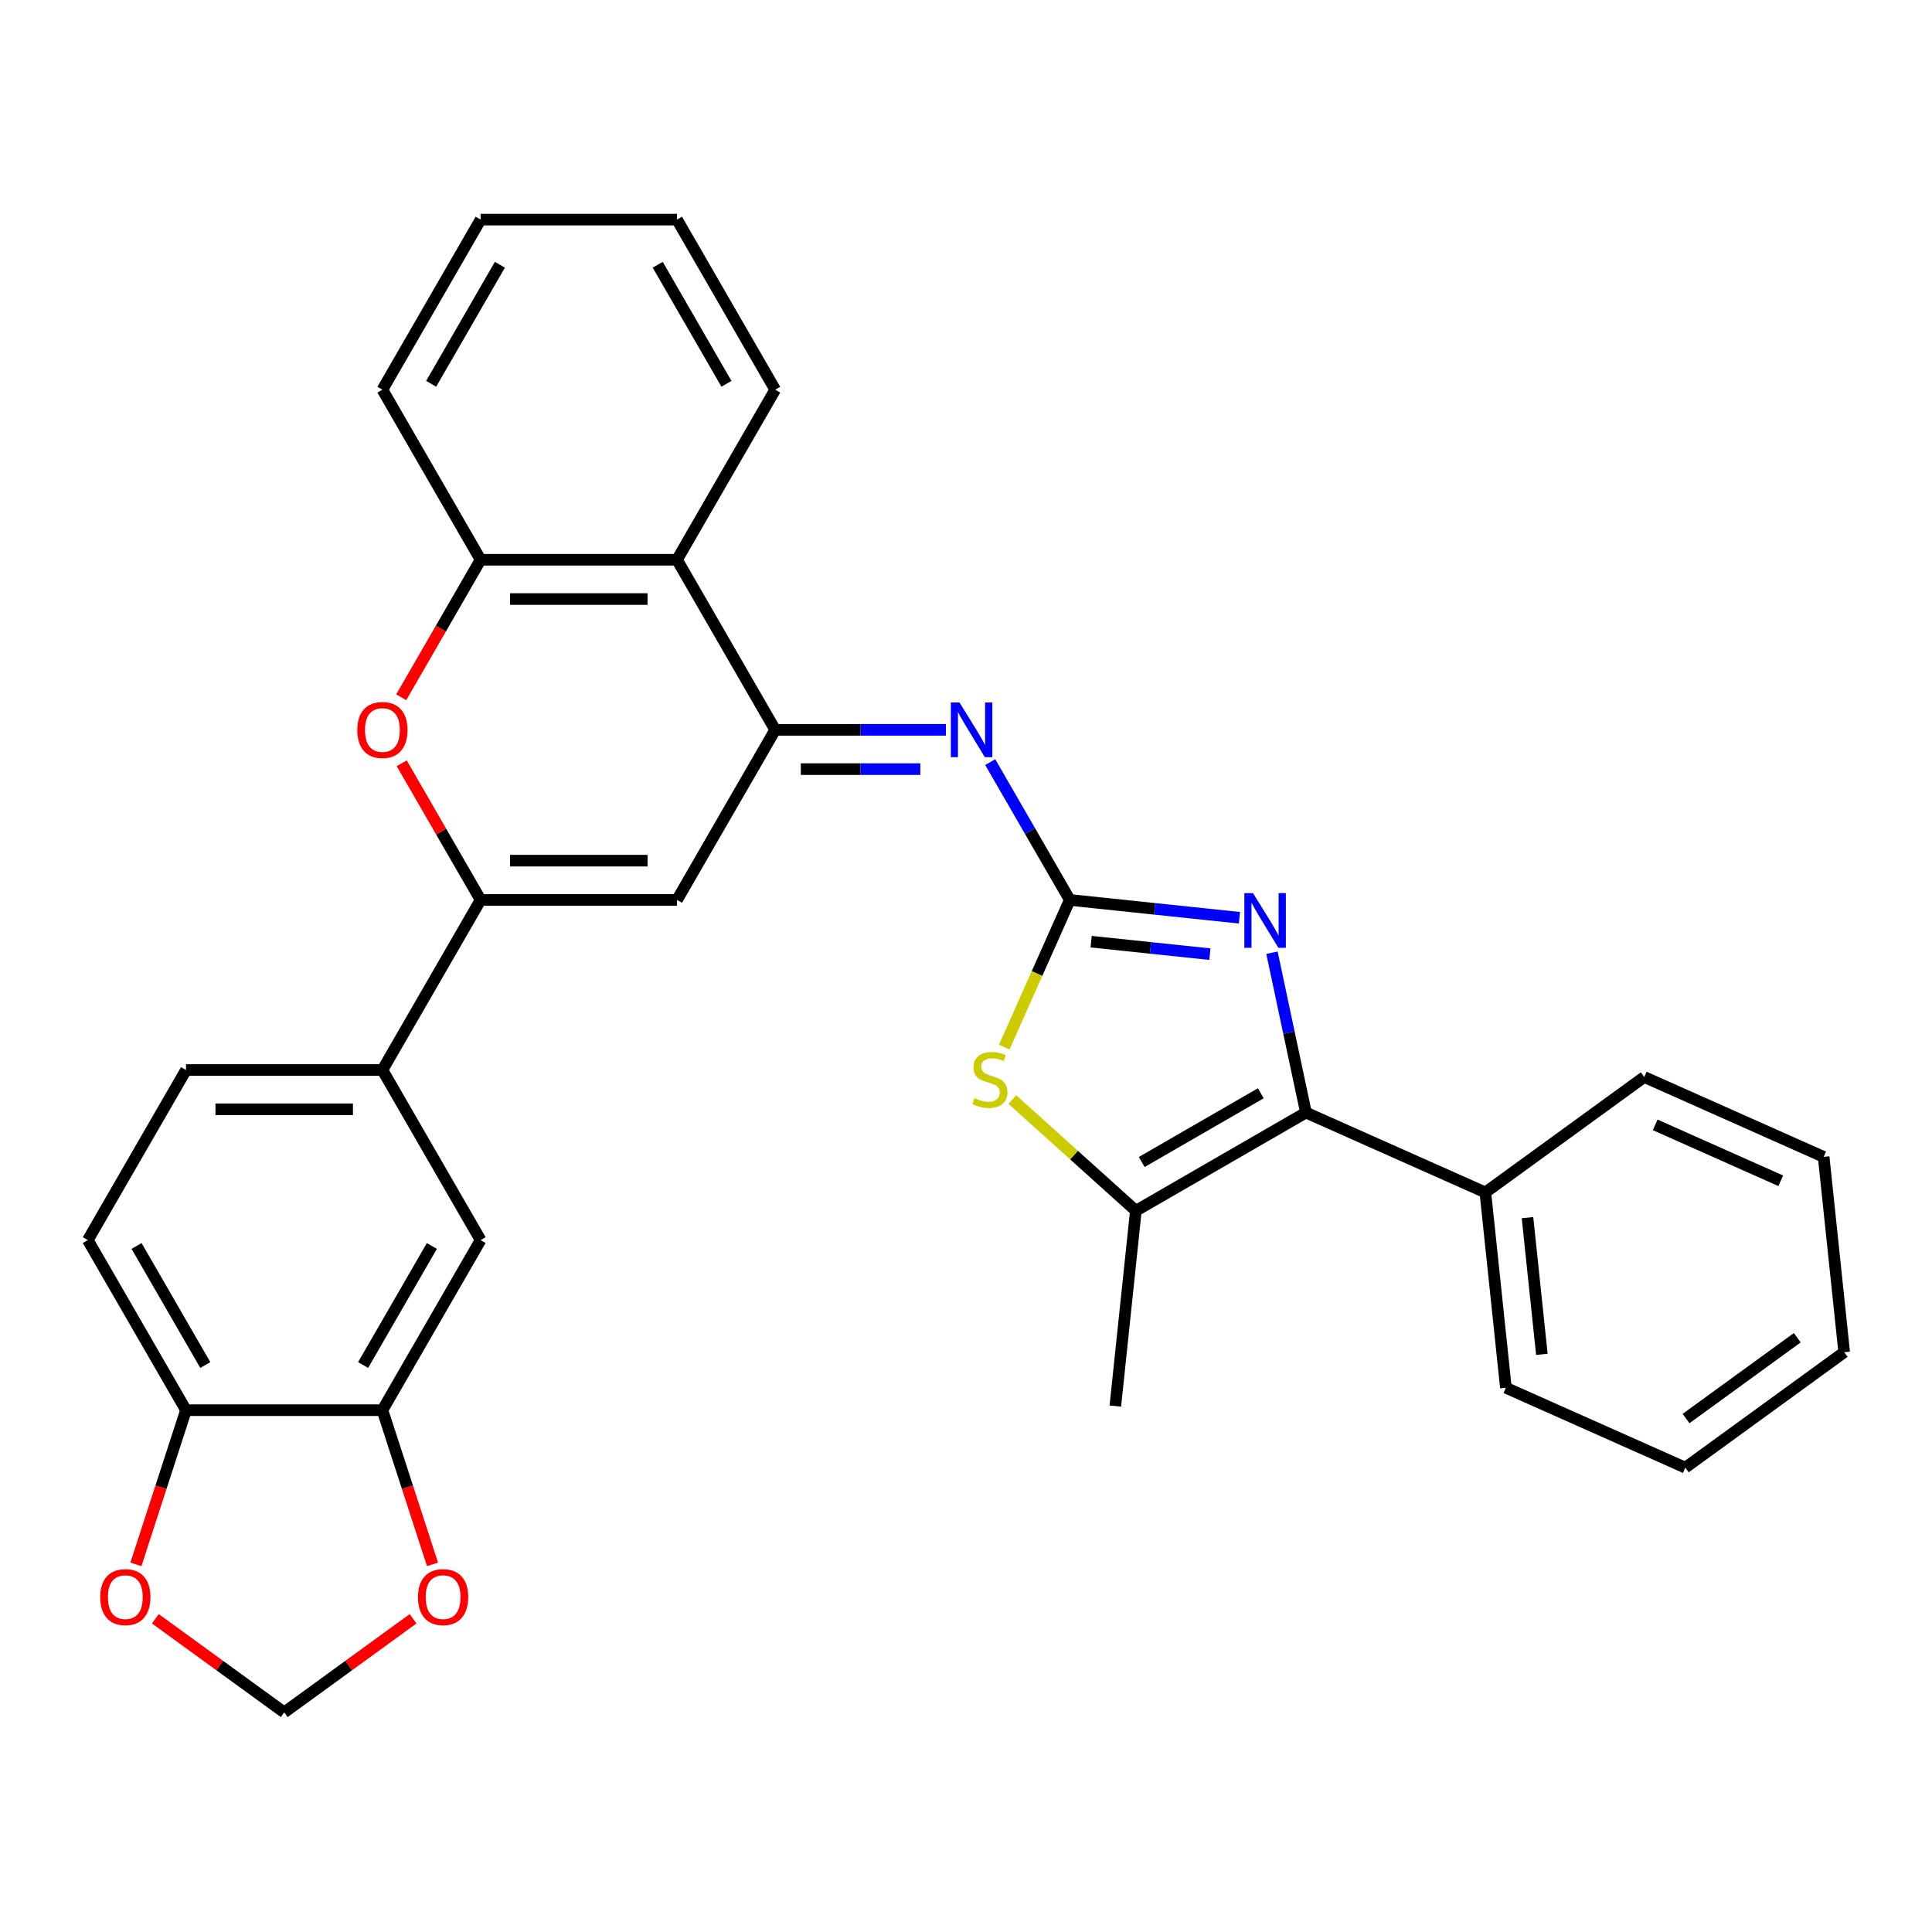 <?xml version='1.0' encoding='iso-8859-1'?>
<svg version='1.1' baseProfile='full'
              xmlns='http://www.w3.org/2000/svg'
                      xmlns:rdkit='http://www.rdkit.org/xml'
                      xmlns:xlink='http://www.w3.org/1999/xlink'
                  xml:space='preserve'
width='1000px' height='1000px' viewBox='0 0 1000 1000'>
<!-- END OF HEADER -->
<rect style='opacity:1.0;fill:#FFFFFF;stroke:none' width='1000' height='1000' x='0' y='0'> </rect>
<path class='bond-0' d='M 553.72,465.803 L 597.628,470.418' style='fill:none;fill-rule:evenodd;stroke:#000000;stroke-width:6px;stroke-linecap:butt;stroke-linejoin:miter;stroke-opacity:1' />
<path class='bond-0' d='M 597.628,470.418 L 641.535,475.033' style='fill:none;fill-rule:evenodd;stroke:#0000FF;stroke-width:6px;stroke-linecap:butt;stroke-linejoin:miter;stroke-opacity:1' />
<path class='bond-0' d='M 564.767,487.407 L 595.502,490.637' style='fill:none;fill-rule:evenodd;stroke:#000000;stroke-width:6px;stroke-linecap:butt;stroke-linejoin:miter;stroke-opacity:1' />
<path class='bond-0' d='M 595.502,490.637 L 626.238,493.868' style='fill:none;fill-rule:evenodd;stroke:#0000FF;stroke-width:6px;stroke-linecap:butt;stroke-linejoin:miter;stroke-opacity:1' />
<path class='bond-5' d='M 553.72,465.803 L 536.756,503.905' style='fill:none;fill-rule:evenodd;stroke:#000000;stroke-width:6px;stroke-linecap:butt;stroke-linejoin:miter;stroke-opacity:1' />
<path class='bond-5' d='M 536.756,503.905 L 519.792,542.006' style='fill:none;fill-rule:evenodd;stroke:#CCCC00;stroke-width:6px;stroke-linecap:butt;stroke-linejoin:miter;stroke-opacity:1' />
<path class='bond-7' d='M 553.72,465.803 L 533.128,430.137' style='fill:none;fill-rule:evenodd;stroke:#000000;stroke-width:6px;stroke-linecap:butt;stroke-linejoin:miter;stroke-opacity:1' />
<path class='bond-7' d='M 533.128,430.137 L 512.536,394.47' style='fill:none;fill-rule:evenodd;stroke:#0000FF;stroke-width:6px;stroke-linecap:butt;stroke-linejoin:miter;stroke-opacity:1' />
<path class='bond-2' d='M 658.366,493.13 L 667.159,534.495' style='fill:none;fill-rule:evenodd;stroke:#0000FF;stroke-width:6px;stroke-linecap:butt;stroke-linejoin:miter;stroke-opacity:1' />
<path class='bond-2' d='M 667.159,534.495 L 675.951,575.86' style='fill:none;fill-rule:evenodd;stroke:#000000;stroke-width:6px;stroke-linecap:butt;stroke-linejoin:miter;stroke-opacity:1' />
<path class='bond-1' d='M 401.24,377.769 L 445.426,377.769' style='fill:none;fill-rule:evenodd;stroke:#000000;stroke-width:6px;stroke-linecap:butt;stroke-linejoin:miter;stroke-opacity:1' />
<path class='bond-1' d='M 445.426,377.769 L 489.612,377.769' style='fill:none;fill-rule:evenodd;stroke:#0000FF;stroke-width:6px;stroke-linecap:butt;stroke-linejoin:miter;stroke-opacity:1' />
<path class='bond-1' d='M 414.496,398.1 L 445.426,398.1' style='fill:none;fill-rule:evenodd;stroke:#000000;stroke-width:6px;stroke-linecap:butt;stroke-linejoin:miter;stroke-opacity:1' />
<path class='bond-1' d='M 445.426,398.1 L 476.356,398.1' style='fill:none;fill-rule:evenodd;stroke:#0000FF;stroke-width:6px;stroke-linecap:butt;stroke-linejoin:miter;stroke-opacity:1' />
<path class='bond-4' d='M 401.24,377.769 L 350.414,465.803' style='fill:none;fill-rule:evenodd;stroke:#000000;stroke-width:6px;stroke-linecap:butt;stroke-linejoin:miter;stroke-opacity:1' />
<path class='bond-9' d='M 401.24,377.769 L 350.414,289.735' style='fill:none;fill-rule:evenodd;stroke:#000000;stroke-width:6px;stroke-linecap:butt;stroke-linejoin:miter;stroke-opacity:1' />
<path class='bond-17' d='M 675.951,575.86 L 768.816,617.207' style='fill:none;fill-rule:evenodd;stroke:#000000;stroke-width:6px;stroke-linecap:butt;stroke-linejoin:miter;stroke-opacity:1' />
<path class='bond-31' d='M 675.951,575.86 L 587.917,626.687' style='fill:none;fill-rule:evenodd;stroke:#000000;stroke-width:6px;stroke-linecap:butt;stroke-linejoin:miter;stroke-opacity:1' />
<path class='bond-31' d='M 652.581,565.878 L 590.957,601.456' style='fill:none;fill-rule:evenodd;stroke:#000000;stroke-width:6px;stroke-linecap:butt;stroke-linejoin:miter;stroke-opacity:1' />
<path class='bond-3' d='M 248.761,465.803 L 350.414,465.803' style='fill:none;fill-rule:evenodd;stroke:#000000;stroke-width:6px;stroke-linecap:butt;stroke-linejoin:miter;stroke-opacity:1' />
<path class='bond-3' d='M 264.009,445.472 L 335.166,445.472' style='fill:none;fill-rule:evenodd;stroke:#000000;stroke-width:6px;stroke-linecap:butt;stroke-linejoin:miter;stroke-opacity:1' />
<path class='bond-11' d='M 248.761,465.803 L 197.934,553.837' style='fill:none;fill-rule:evenodd;stroke:#000000;stroke-width:6px;stroke-linecap:butt;stroke-linejoin:miter;stroke-opacity:1' />
<path class='bond-32' d='M 248.761,465.803 L 228.342,430.437' style='fill:none;fill-rule:evenodd;stroke:#000000;stroke-width:6px;stroke-linecap:butt;stroke-linejoin:miter;stroke-opacity:1' />
<path class='bond-32' d='M 228.342,430.437 L 207.923,395.07' style='fill:none;fill-rule:evenodd;stroke:#FF0000;stroke-width:6px;stroke-linecap:butt;stroke-linejoin:miter;stroke-opacity:1' />
<path class='bond-6' d='M 523.995,569.132 L 555.956,597.909' style='fill:none;fill-rule:evenodd;stroke:#CCCC00;stroke-width:6px;stroke-linecap:butt;stroke-linejoin:miter;stroke-opacity:1' />
<path class='bond-6' d='M 555.956,597.909 L 587.917,626.687' style='fill:none;fill-rule:evenodd;stroke:#000000;stroke-width:6px;stroke-linecap:butt;stroke-linejoin:miter;stroke-opacity:1' />
<path class='bond-21' d='M 587.917,626.687 L 577.291,727.783' style='fill:none;fill-rule:evenodd;stroke:#000000;stroke-width:6px;stroke-linecap:butt;stroke-linejoin:miter;stroke-opacity:1' />
<path class='bond-8' d='M 207.669,360.908 L 228.215,325.321' style='fill:none;fill-rule:evenodd;stroke:#FF0000;stroke-width:6px;stroke-linecap:butt;stroke-linejoin:miter;stroke-opacity:1' />
<path class='bond-8' d='M 228.215,325.321 L 248.761,289.735' style='fill:none;fill-rule:evenodd;stroke:#000000;stroke-width:6px;stroke-linecap:butt;stroke-linejoin:miter;stroke-opacity:1' />
<path class='bond-10' d='M 350.414,289.735 L 248.761,289.735' style='fill:none;fill-rule:evenodd;stroke:#000000;stroke-width:6px;stroke-linecap:butt;stroke-linejoin:miter;stroke-opacity:1' />
<path class='bond-10' d='M 335.166,310.065 L 264.009,310.065' style='fill:none;fill-rule:evenodd;stroke:#000000;stroke-width:6px;stroke-linecap:butt;stroke-linejoin:miter;stroke-opacity:1' />
<path class='bond-22' d='M 350.414,289.735 L 401.24,201.701' style='fill:none;fill-rule:evenodd;stroke:#000000;stroke-width:6px;stroke-linecap:butt;stroke-linejoin:miter;stroke-opacity:1' />
<path class='bond-23' d='M 248.761,289.735 L 197.934,201.701' style='fill:none;fill-rule:evenodd;stroke:#000000;stroke-width:6px;stroke-linecap:butt;stroke-linejoin:miter;stroke-opacity:1' />
<path class='bond-13' d='M 197.934,553.837 L 248.761,641.871' style='fill:none;fill-rule:evenodd;stroke:#000000;stroke-width:6px;stroke-linecap:butt;stroke-linejoin:miter;stroke-opacity:1' />
<path class='bond-19' d='M 197.934,553.837 L 96.281,553.837' style='fill:none;fill-rule:evenodd;stroke:#000000;stroke-width:6px;stroke-linecap:butt;stroke-linejoin:miter;stroke-opacity:1' />
<path class='bond-19' d='M 182.686,574.168 L 111.529,574.168' style='fill:none;fill-rule:evenodd;stroke:#000000;stroke-width:6px;stroke-linecap:butt;stroke-linejoin:miter;stroke-opacity:1' />
<path class='bond-12' d='M 197.934,729.906 L 248.761,641.871' style='fill:none;fill-rule:evenodd;stroke:#000000;stroke-width:6px;stroke-linecap:butt;stroke-linejoin:miter;stroke-opacity:1' />
<path class='bond-12' d='M 187.951,706.535 L 223.53,644.911' style='fill:none;fill-rule:evenodd;stroke:#000000;stroke-width:6px;stroke-linecap:butt;stroke-linejoin:miter;stroke-opacity:1' />
<path class='bond-15' d='M 197.934,729.906 L 210.901,769.814' style='fill:none;fill-rule:evenodd;stroke:#000000;stroke-width:6px;stroke-linecap:butt;stroke-linejoin:miter;stroke-opacity:1' />
<path class='bond-15' d='M 210.901,769.814 L 223.868,809.722' style='fill:none;fill-rule:evenodd;stroke:#FF0000;stroke-width:6px;stroke-linecap:butt;stroke-linejoin:miter;stroke-opacity:1' />
<path class='bond-35' d='M 197.934,729.906 L 96.281,729.906' style='fill:none;fill-rule:evenodd;stroke:#000000;stroke-width:6px;stroke-linecap:butt;stroke-linejoin:miter;stroke-opacity:1' />
<path class='bond-14' d='M 96.281,729.906 L 45.455,641.871' style='fill:none;fill-rule:evenodd;stroke:#000000;stroke-width:6px;stroke-linecap:butt;stroke-linejoin:miter;stroke-opacity:1' />
<path class='bond-14' d='M 106.264,706.535 L 70.685,644.911' style='fill:none;fill-rule:evenodd;stroke:#000000;stroke-width:6px;stroke-linecap:butt;stroke-linejoin:miter;stroke-opacity:1' />
<path class='bond-16' d='M 96.281,729.906 L 83.314,769.814' style='fill:none;fill-rule:evenodd;stroke:#000000;stroke-width:6px;stroke-linecap:butt;stroke-linejoin:miter;stroke-opacity:1' />
<path class='bond-16' d='M 83.314,769.814 L 70.347,809.722' style='fill:none;fill-rule:evenodd;stroke:#FF0000;stroke-width:6px;stroke-linecap:butt;stroke-linejoin:miter;stroke-opacity:1' />
<path class='bond-18' d='M 213.805,837.875 L 180.457,862.104' style='fill:none;fill-rule:evenodd;stroke:#FF0000;stroke-width:6px;stroke-linecap:butt;stroke-linejoin:miter;stroke-opacity:1' />
<path class='bond-18' d='M 180.457,862.104 L 147.108,886.334' style='fill:none;fill-rule:evenodd;stroke:#000000;stroke-width:6px;stroke-linecap:butt;stroke-linejoin:miter;stroke-opacity:1' />
<path class='bond-36' d='M 80.41,837.875 L 113.759,862.104' style='fill:none;fill-rule:evenodd;stroke:#FF0000;stroke-width:6px;stroke-linecap:butt;stroke-linejoin:miter;stroke-opacity:1' />
<path class='bond-36' d='M 113.759,862.104 L 147.108,886.334' style='fill:none;fill-rule:evenodd;stroke:#000000;stroke-width:6px;stroke-linecap:butt;stroke-linejoin:miter;stroke-opacity:1' />
<path class='bond-24' d='M 768.816,617.207 L 779.442,718.303' style='fill:none;fill-rule:evenodd;stroke:#000000;stroke-width:6px;stroke-linecap:butt;stroke-linejoin:miter;stroke-opacity:1' />
<path class='bond-24' d='M 790.629,630.246 L 798.067,701.013' style='fill:none;fill-rule:evenodd;stroke:#000000;stroke-width:6px;stroke-linecap:butt;stroke-linejoin:miter;stroke-opacity:1' />
<path class='bond-25' d='M 768.816,617.207 L 851.055,557.456' style='fill:none;fill-rule:evenodd;stroke:#000000;stroke-width:6px;stroke-linecap:butt;stroke-linejoin:miter;stroke-opacity:1' />
<path class='bond-20' d='M 96.281,553.837 L 45.455,641.871' style='fill:none;fill-rule:evenodd;stroke:#000000;stroke-width:6px;stroke-linecap:butt;stroke-linejoin:miter;stroke-opacity:1' />
<path class='bond-26' d='M 401.24,201.701 L 350.414,113.666' style='fill:none;fill-rule:evenodd;stroke:#000000;stroke-width:6px;stroke-linecap:butt;stroke-linejoin:miter;stroke-opacity:1' />
<path class='bond-26' d='M 376.01,198.661 L 340.431,137.037' style='fill:none;fill-rule:evenodd;stroke:#000000;stroke-width:6px;stroke-linecap:butt;stroke-linejoin:miter;stroke-opacity:1' />
<path class='bond-33' d='M 197.934,201.701 L 248.761,113.666' style='fill:none;fill-rule:evenodd;stroke:#000000;stroke-width:6px;stroke-linecap:butt;stroke-linejoin:miter;stroke-opacity:1' />
<path class='bond-33' d='M 223.165,198.661 L 258.744,137.037' style='fill:none;fill-rule:evenodd;stroke:#000000;stroke-width:6px;stroke-linecap:butt;stroke-linejoin:miter;stroke-opacity:1' />
<path class='bond-29' d='M 779.442,718.303 L 872.306,759.649' style='fill:none;fill-rule:evenodd;stroke:#000000;stroke-width:6px;stroke-linecap:butt;stroke-linejoin:miter;stroke-opacity:1' />
<path class='bond-28' d='M 851.055,557.456 L 943.92,598.802' style='fill:none;fill-rule:evenodd;stroke:#000000;stroke-width:6px;stroke-linecap:butt;stroke-linejoin:miter;stroke-opacity:1' />
<path class='bond-28' d='M 856.716,582.231 L 921.721,611.173' style='fill:none;fill-rule:evenodd;stroke:#000000;stroke-width:6px;stroke-linecap:butt;stroke-linejoin:miter;stroke-opacity:1' />
<path class='bond-27' d='M 350.414,113.666 L 248.761,113.666' style='fill:none;fill-rule:evenodd;stroke:#000000;stroke-width:6px;stroke-linecap:butt;stroke-linejoin:miter;stroke-opacity:1' />
<path class='bond-30' d='M 943.92,598.802 L 954.545,699.899' style='fill:none;fill-rule:evenodd;stroke:#000000;stroke-width:6px;stroke-linecap:butt;stroke-linejoin:miter;stroke-opacity:1' />
<path class='bond-34' d='M 872.306,759.649 L 954.545,699.899' style='fill:none;fill-rule:evenodd;stroke:#000000;stroke-width:6px;stroke-linecap:butt;stroke-linejoin:miter;stroke-opacity:1' />
<path class='bond-34' d='M 872.692,734.238 L 930.26,692.413' style='fill:none;fill-rule:evenodd;stroke:#000000;stroke-width:6px;stroke-linecap:butt;stroke-linejoin:miter;stroke-opacity:1' />
<path  class='atom-1' d='M 648.556 462.269
L 657.836 477.269
Q 658.756 478.749, 660.236 481.429
Q 661.716 484.109, 661.796 484.269
L 661.796 462.269
L 665.556 462.269
L 665.556 490.589
L 661.676 490.589
L 651.716 474.189
Q 650.556 472.269, 649.316 470.069
Q 648.116 467.869, 647.756 467.189
L 647.756 490.589
L 644.076 490.589
L 644.076 462.269
L 648.556 462.269
' fill='#0000FF'/>
<path  class='atom-6' d='M 504.374 568.388
Q 504.694 568.508, 506.014 569.068
Q 507.334 569.628, 508.774 569.988
Q 510.254 570.308, 511.694 570.308
Q 514.374 570.308, 515.934 569.028
Q 517.494 567.708, 517.494 565.428
Q 517.494 563.868, 516.694 562.908
Q 515.934 561.948, 514.734 561.428
Q 513.534 560.908, 511.534 560.308
Q 509.014 559.548, 507.494 558.828
Q 506.014 558.108, 504.934 556.588
Q 503.894 555.068, 503.894 552.508
Q 503.894 548.948, 506.294 546.748
Q 508.734 544.548, 513.534 544.548
Q 516.814 544.548, 520.534 546.108
L 519.614 549.188
Q 516.214 547.788, 513.654 547.788
Q 510.894 547.788, 509.374 548.948
Q 507.854 550.068, 507.894 552.028
Q 507.894 553.548, 508.654 554.468
Q 509.454 555.388, 510.574 555.908
Q 511.734 556.428, 513.654 557.028
Q 516.214 557.828, 517.734 558.628
Q 519.254 559.428, 520.334 561.068
Q 521.454 562.668, 521.454 565.428
Q 521.454 569.348, 518.814 571.468
Q 516.214 573.548, 511.854 573.548
Q 509.334 573.548, 507.414 572.988
Q 505.534 572.468, 503.294 571.548
L 504.374 568.388
' fill='#CCCC00'/>
<path  class='atom-8' d='M 496.634 363.609
L 505.914 378.609
Q 506.834 380.089, 508.314 382.769
Q 509.794 385.449, 509.874 385.609
L 509.874 363.609
L 513.634 363.609
L 513.634 391.929
L 509.754 391.929
L 499.794 375.529
Q 498.634 373.609, 497.394 371.409
Q 496.194 369.209, 495.834 368.529
L 495.834 391.929
L 492.154 391.929
L 492.154 363.609
L 496.634 363.609
' fill='#0000FF'/>
<path  class='atom-9' d='M 184.934 377.849
Q 184.934 371.049, 188.294 367.249
Q 191.654 363.449, 197.934 363.449
Q 204.214 363.449, 207.574 367.249
Q 210.934 371.049, 210.934 377.849
Q 210.934 384.729, 207.534 388.649
Q 204.134 392.529, 197.934 392.529
Q 191.694 392.529, 188.294 388.649
Q 184.934 384.769, 184.934 377.849
M 197.934 389.329
Q 202.254 389.329, 204.574 386.449
Q 206.934 383.529, 206.934 377.849
Q 206.934 372.289, 204.574 369.489
Q 202.254 366.649, 197.934 366.649
Q 193.614 366.649, 191.254 369.449
Q 188.934 372.249, 188.934 377.849
Q 188.934 383.569, 191.254 386.449
Q 193.614 389.329, 197.934 389.329
' fill='#FF0000'/>
<path  class='atom-16' d='M 216.347 826.663
Q 216.347 819.863, 219.707 816.063
Q 223.067 812.263, 229.347 812.263
Q 235.627 812.263, 238.987 816.063
Q 242.347 819.863, 242.347 826.663
Q 242.347 833.543, 238.947 837.463
Q 235.547 841.343, 229.347 841.343
Q 223.107 841.343, 219.707 837.463
Q 216.347 833.583, 216.347 826.663
M 229.347 838.143
Q 233.667 838.143, 235.987 835.263
Q 238.347 832.343, 238.347 826.663
Q 238.347 821.103, 235.987 818.303
Q 233.667 815.463, 229.347 815.463
Q 225.027 815.463, 222.667 818.263
Q 220.347 821.063, 220.347 826.663
Q 220.347 832.383, 222.667 835.263
Q 225.027 838.143, 229.347 838.143
' fill='#FF0000'/>
<path  class='atom-17' d='M 51.869 826.663
Q 51.869 819.863, 55.229 816.063
Q 58.589 812.263, 64.869 812.263
Q 71.149 812.263, 74.509 816.063
Q 77.869 819.863, 77.869 826.663
Q 77.869 833.543, 74.469 837.463
Q 71.069 841.343, 64.869 841.343
Q 58.629 841.343, 55.229 837.463
Q 51.869 833.583, 51.869 826.663
M 64.869 838.143
Q 69.189 838.143, 71.509 835.263
Q 73.869 832.343, 73.869 826.663
Q 73.869 821.103, 71.509 818.303
Q 69.189 815.463, 64.869 815.463
Q 60.549 815.463, 58.189 818.263
Q 55.869 821.063, 55.869 826.663
Q 55.869 832.383, 58.189 835.263
Q 60.549 838.143, 64.869 838.143
' fill='#FF0000'/>
</svg>
